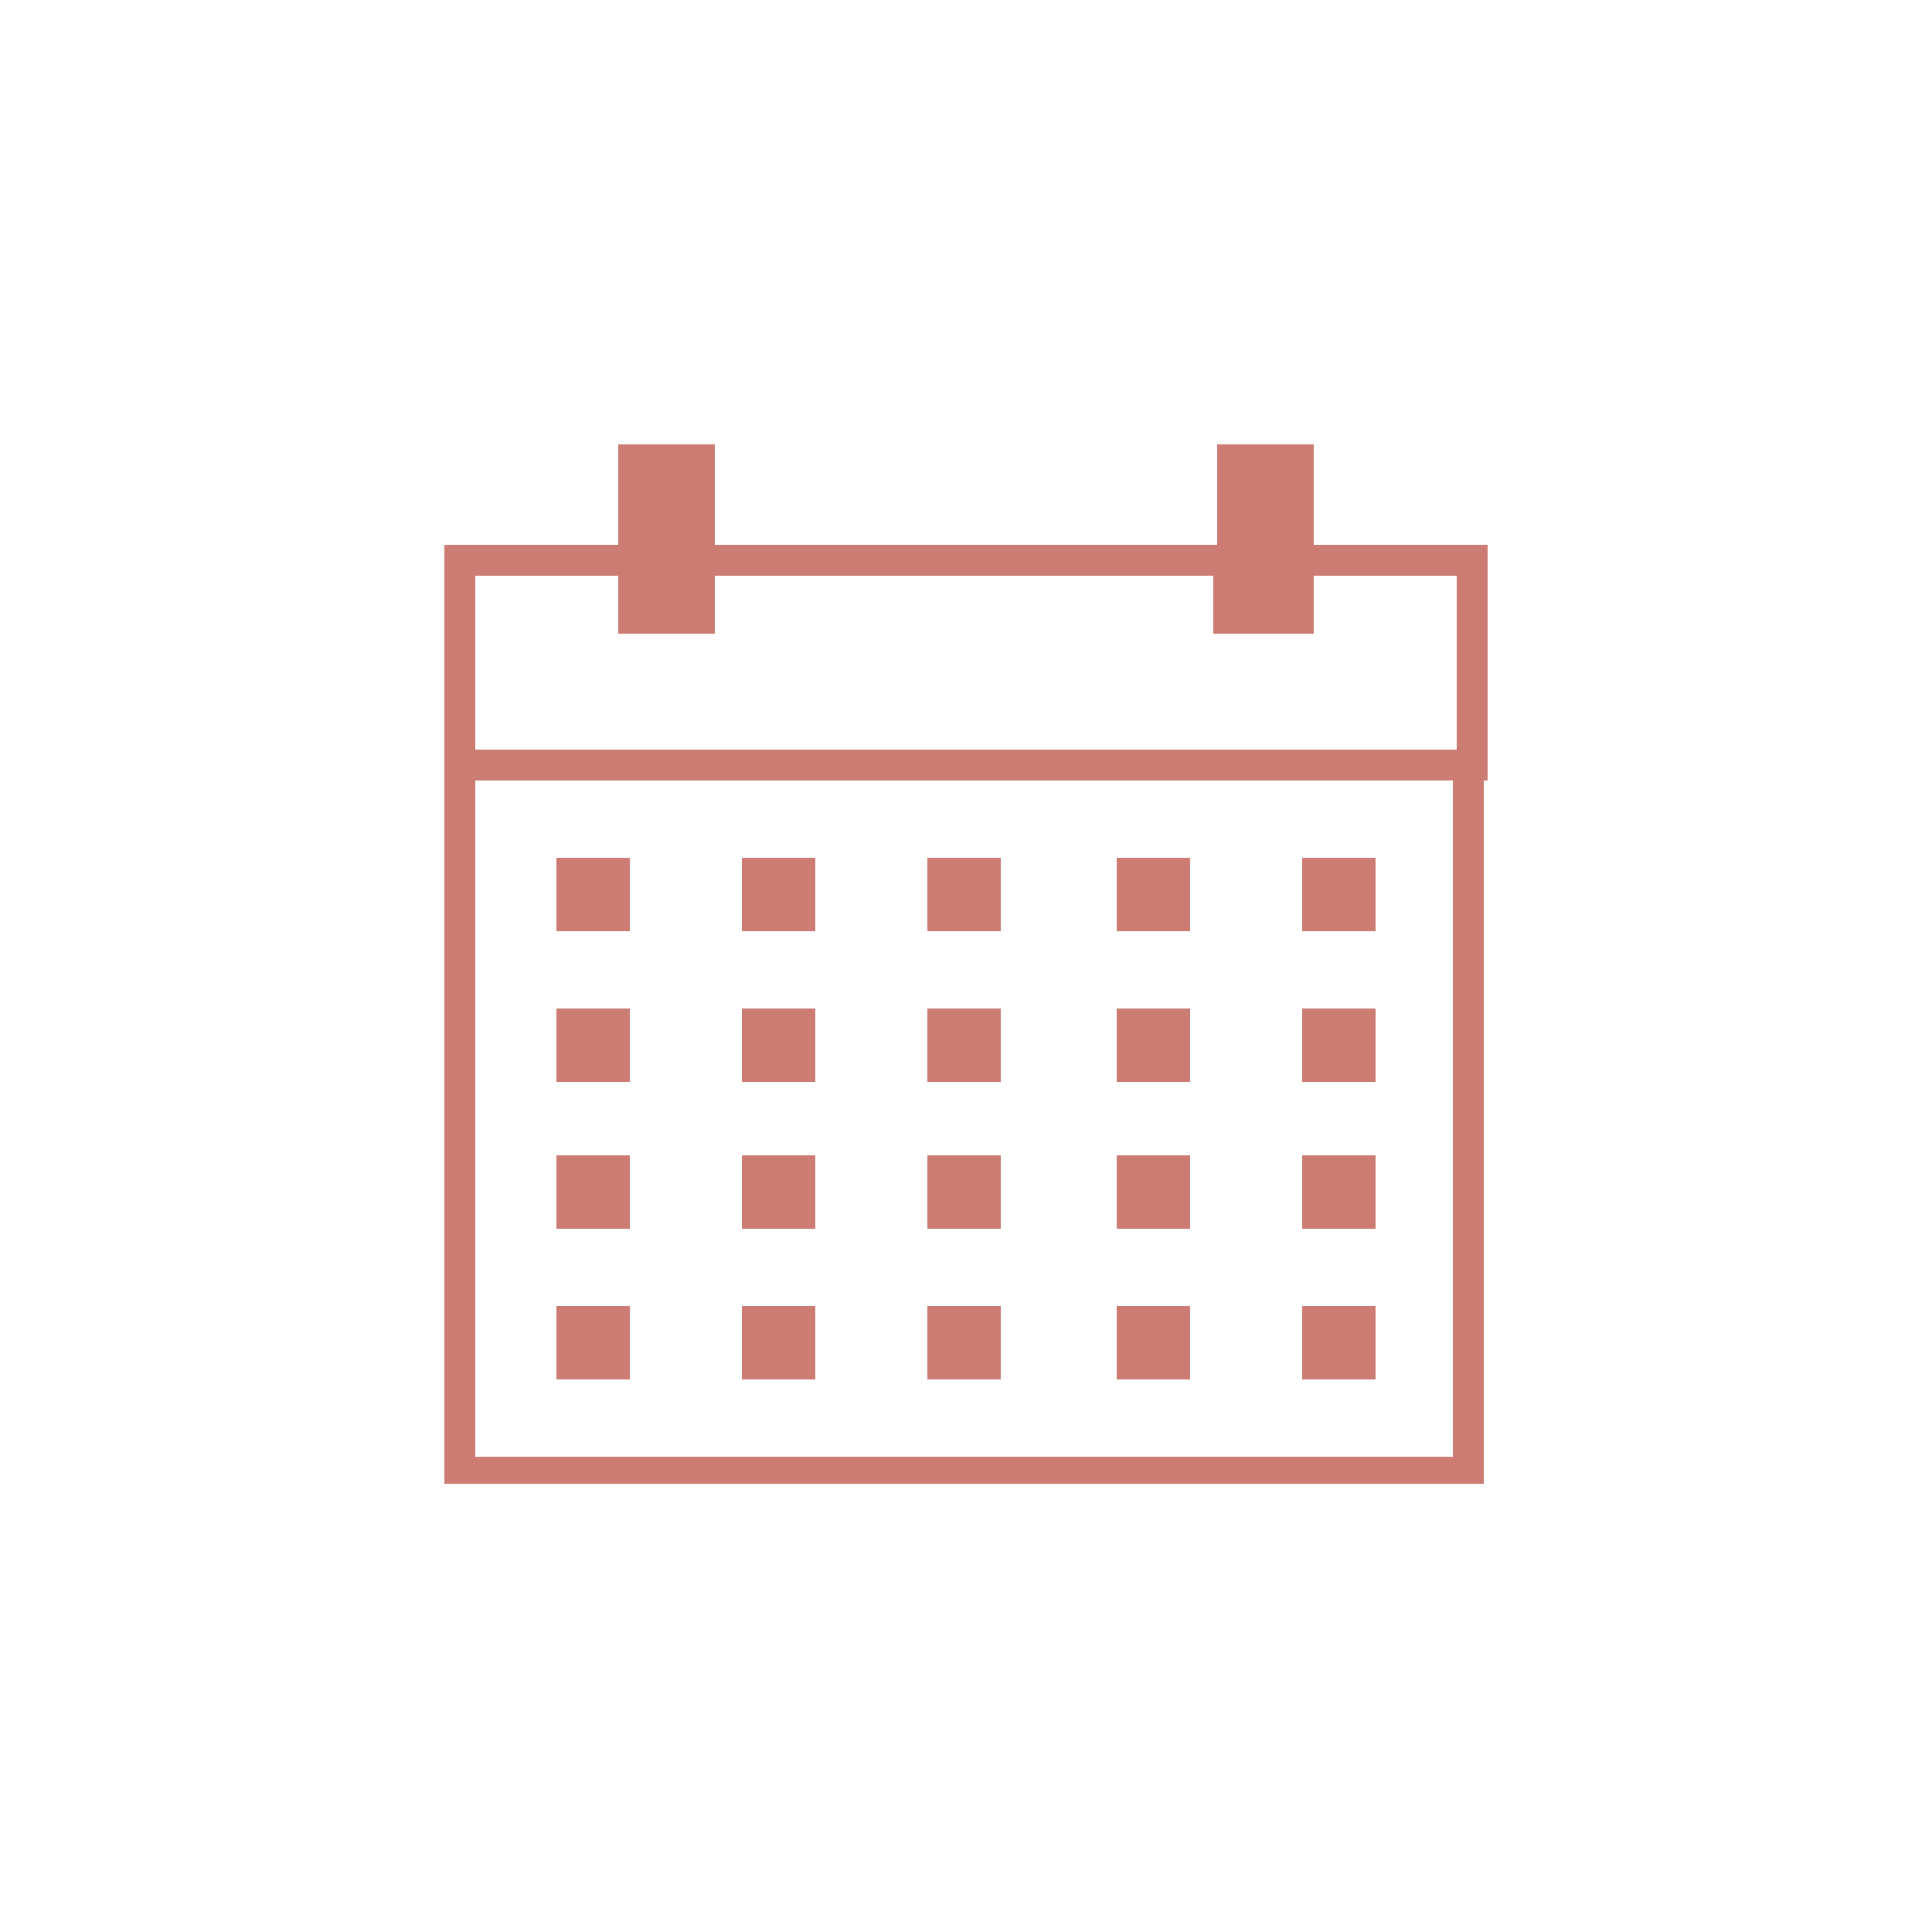 <?xml version="1.0" encoding="utf-8"?>
<!-- Generator: Adobe Illustrator 25.4.1, SVG Export Plug-In . SVG Version: 6.00 Build 0)  -->
<svg version="1.1" id="Шар_1" xmlns="http://www.w3.org/2000/svg" xmlns:xlink="http://www.w3.org/1999/xlink" x="0px" y="0px"
	 viewBox="0 0 50 50" style="enable-background:new 0 0 50 50;" xml:space="preserve">
<style type="text/css">
	.st0{fill:#FFFFFF;}
	.st1{fill:none;stroke:#404041;stroke-width:0.4;stroke-miterlimit:10;}
	.st2{fill:#404041;}
	.st3{fill:#FFFFFF;stroke:#404041;stroke-width:0.4;stroke-miterlimit:10;}
	.st4{fill:#CD7C73;}
</style>
<g>
	<path class="st4" d="M38.5,20.2v-0.8v-5.3H34v-2.6h-2.5v2.6H18.5v-2.6H16v2.6h-4.5v5.3v0.8v18.2h26.9V20.2z M12.3,14.9H16v1.5h2.5
		v-1.5h12.9v1.5H34v-1.5h3.7v4.5H12.3V14.9z M37.7,37.7H12.3V20.2h25.3V37.7z"/>
	<rect x="14.4" y="22.2" class="st4" width="1.9" height="1.9"/>
	<rect x="14.4" y="26.1" class="st4" width="1.9" height="1.9"/>
	<rect x="14.4" y="29.9" class="st4" width="1.9" height="1.9"/>
	<rect x="14.4" y="33.8" class="st4" width="1.9" height="1.9"/>
	<rect x="19.2" y="22.2" class="st4" width="1.9" height="1.9"/>
	<rect x="19.2" y="26.1" class="st4" width="1.9" height="1.9"/>
	<rect x="19.2" y="29.9" class="st4" width="1.9" height="1.9"/>
	<rect x="19.2" y="33.8" class="st4" width="1.9" height="1.9"/>
	<rect x="24" y="22.2" class="st4" width="1.9" height="1.9"/>
	<rect x="24" y="26.1" class="st4" width="1.9" height="1.9"/>
	<rect x="24" y="29.9" class="st4" width="1.9" height="1.9"/>
	<rect x="24" y="33.8" class="st4" width="1.9" height="1.9"/>
	<rect x="28.9" y="22.2" class="st4" width="1.9" height="1.9"/>
	<rect x="28.9" y="26.1" class="st4" width="1.9" height="1.9"/>
	<rect x="28.9" y="29.9" class="st4" width="1.9" height="1.9"/>
	<rect x="28.9" y="33.8" class="st4" width="1.9" height="1.9"/>
	<rect x="33.7" y="22.2" class="st4" width="1.9" height="1.9"/>
	<rect x="33.7" y="26.1" class="st4" width="1.9" height="1.9"/>
	<rect x="33.7" y="29.9" class="st4" width="1.9" height="1.9"/>
	<rect x="33.7" y="33.8" class="st4" width="1.9" height="1.9"/>
</g>
</svg>
